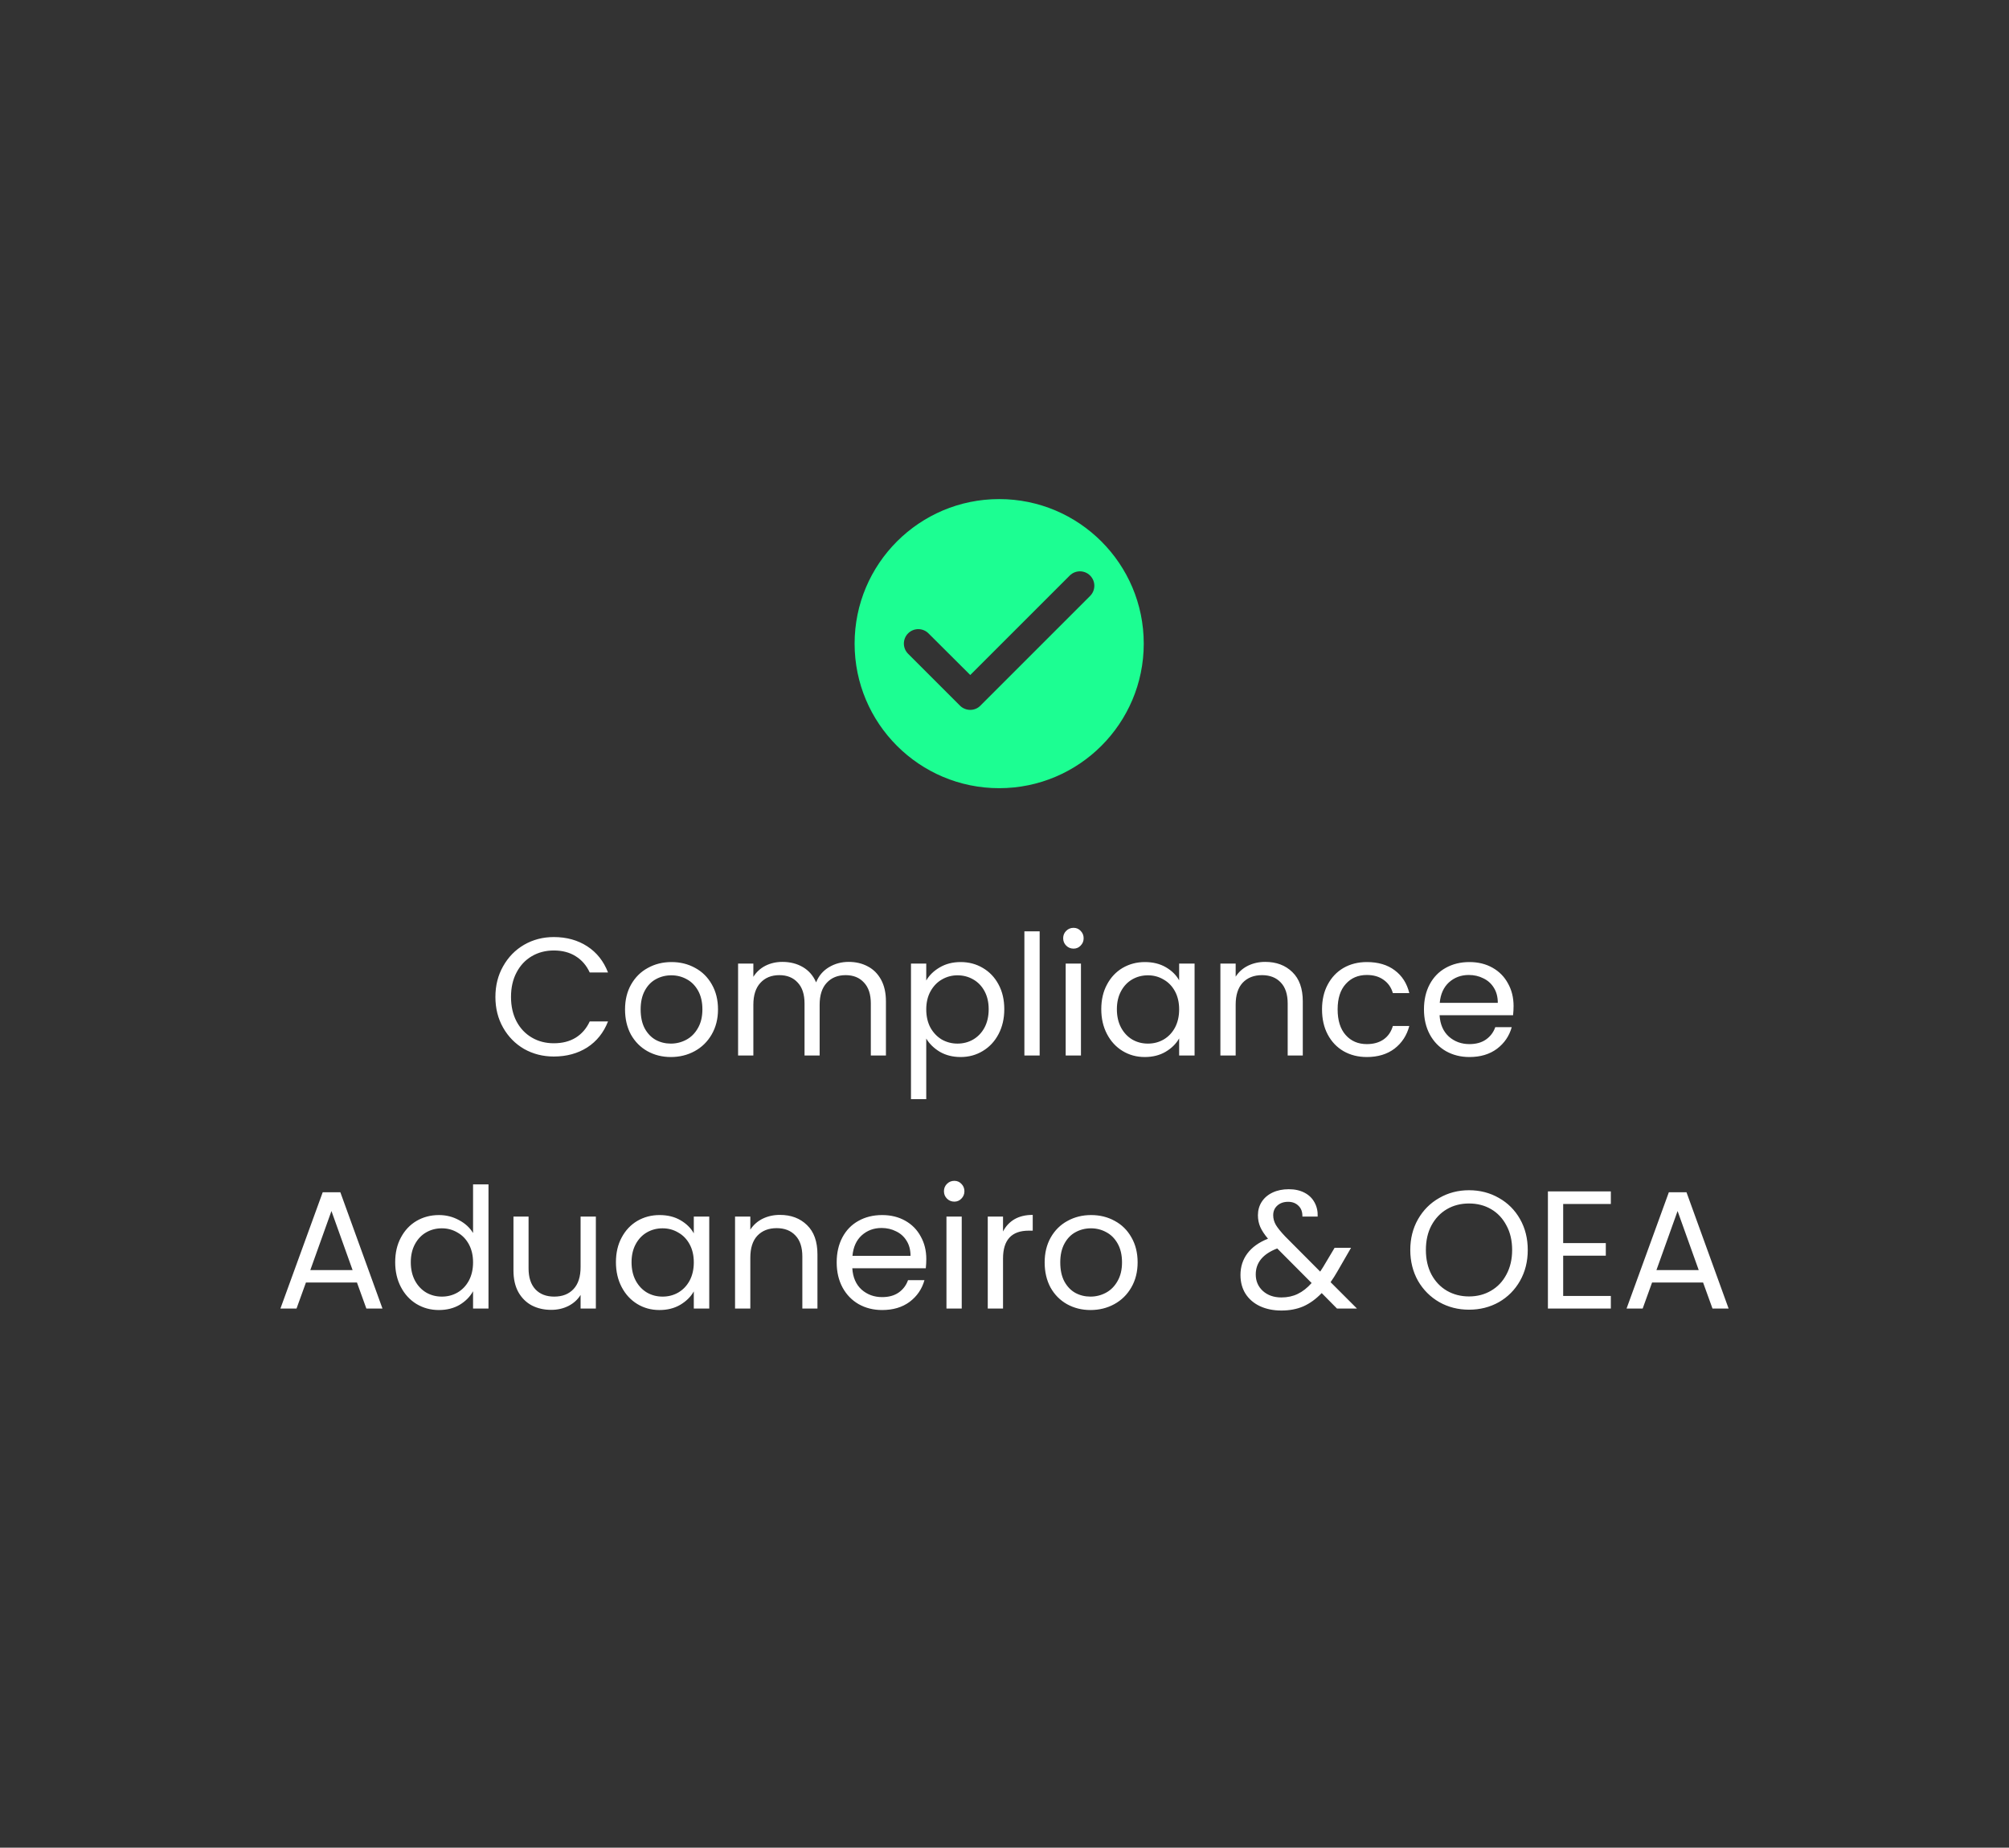 <svg width="262" height="241" viewBox="0 0 262 241" fill="none" xmlns="http://www.w3.org/2000/svg">
<rect x="0" y="0" width="262" height="241" fill="#333333" stroke="none"/>
<path d="M64.607 130.036C64.607 128.548 64.943 127.213 65.614 126.031C66.285 124.834 67.197 123.901 68.35 123.229C69.517 122.558 70.808 122.223 72.223 122.223C73.886 122.223 75.338 122.624 76.578 123.426C77.819 124.229 78.723 125.367 79.292 126.841H76.907C76.484 125.921 75.871 125.214 75.068 124.718C74.28 124.222 73.332 123.974 72.223 123.974C71.158 123.974 70.202 124.222 69.356 124.718C68.51 125.214 67.846 125.921 67.365 126.841C66.883 127.745 66.642 128.81 66.642 130.036C66.642 131.247 66.883 132.312 67.365 133.231C67.846 134.136 68.51 134.836 69.356 135.332C70.202 135.828 71.158 136.076 72.223 136.076C73.332 136.076 74.28 135.835 75.068 135.354C75.871 134.858 76.484 134.15 76.907 133.231H79.292C78.723 134.69 77.819 135.821 76.578 136.623C75.338 137.411 73.886 137.805 72.223 137.805C70.808 137.805 69.517 137.477 68.35 136.82C67.197 136.149 66.285 135.223 65.614 134.041C64.943 132.859 64.607 131.524 64.607 130.036ZM87.487 137.871C86.364 137.871 85.343 137.615 84.424 137.105C83.519 136.594 82.804 135.872 82.279 134.938C81.768 133.99 81.513 132.896 81.513 131.655C81.513 130.43 81.775 129.35 82.301 128.416C82.84 127.468 83.57 126.746 84.489 126.25C85.408 125.739 86.437 125.484 87.575 125.484C88.713 125.484 89.742 125.739 90.661 126.25C91.58 126.746 92.302 127.461 92.828 128.394C93.367 129.328 93.637 130.415 93.637 131.655C93.637 132.896 93.36 133.99 92.806 134.938C92.266 135.872 91.529 136.594 90.595 137.105C89.661 137.615 88.626 137.871 87.487 137.871ZM87.487 136.12C88.202 136.12 88.874 135.952 89.501 135.617C90.128 135.281 90.632 134.778 91.011 134.107C91.405 133.435 91.602 132.618 91.602 131.655C91.602 130.692 91.412 129.875 91.033 129.204C90.653 128.533 90.157 128.037 89.545 127.716C88.932 127.38 88.268 127.213 87.553 127.213C86.824 127.213 86.152 127.38 85.54 127.716C84.941 128.037 84.46 128.533 84.095 129.204C83.73 129.875 83.548 130.692 83.548 131.655C83.548 132.633 83.723 133.457 84.073 134.128C84.438 134.8 84.919 135.303 85.518 135.638C86.116 135.959 86.772 136.12 87.487 136.12ZM110.678 125.462C111.612 125.462 112.444 125.659 113.173 126.053C113.903 126.432 114.479 127.008 114.902 127.782C115.325 128.555 115.537 129.496 115.537 130.605V137.674H113.567V130.889C113.567 129.693 113.268 128.781 112.67 128.154C112.086 127.512 111.291 127.191 110.284 127.191C109.248 127.191 108.424 127.526 107.811 128.197C107.198 128.854 106.892 129.81 106.892 131.064V137.674H104.922V130.889C104.922 129.693 104.623 128.781 104.025 128.154C103.441 127.512 102.646 127.191 101.64 127.191C100.604 127.191 99.779 127.526 99.166 128.197C98.554 128.854 98.247 129.81 98.247 131.064V137.674H96.256V125.681H98.247V127.41C98.641 126.782 99.166 126.301 99.823 125.965C100.494 125.63 101.231 125.462 102.034 125.462C103.04 125.462 103.93 125.688 104.704 126.14C105.477 126.593 106.053 127.256 106.432 128.132C106.768 127.286 107.323 126.629 108.096 126.162C108.869 125.695 109.73 125.462 110.678 125.462ZM120.795 127.891C121.189 127.205 121.773 126.636 122.546 126.184C123.334 125.717 124.246 125.484 125.282 125.484C126.347 125.484 127.31 125.739 128.171 126.25C129.046 126.76 129.732 127.483 130.228 128.416C130.724 129.335 130.972 130.408 130.972 131.633C130.972 132.844 130.724 133.924 130.228 134.872C129.732 135.821 129.046 136.558 128.171 137.083C127.31 137.608 126.347 137.871 125.282 137.871C124.261 137.871 123.356 137.645 122.568 137.192C121.795 136.725 121.204 136.149 120.795 135.463V143.364H118.804V125.681H120.795V127.891ZM128.937 131.633C128.937 130.729 128.754 129.941 128.39 129.27C128.025 128.599 127.529 128.088 126.901 127.738C126.289 127.388 125.61 127.213 124.866 127.213C124.136 127.213 123.458 127.395 122.831 127.76C122.218 128.11 121.722 128.628 121.342 129.314C120.978 129.985 120.795 130.765 120.795 131.655C120.795 132.56 120.978 133.355 121.342 134.041C121.722 134.712 122.218 135.23 122.831 135.595C123.458 135.945 124.136 136.12 124.866 136.12C125.61 136.12 126.289 135.945 126.901 135.595C127.529 135.23 128.025 134.712 128.39 134.041C128.754 133.355 128.937 132.553 128.937 131.633ZM135.585 121.479V137.674H133.594V121.479H135.585ZM140.008 123.733C139.629 123.733 139.308 123.601 139.045 123.339C138.782 123.076 138.651 122.755 138.651 122.376C138.651 121.997 138.782 121.676 139.045 121.413C139.308 121.15 139.629 121.019 140.008 121.019C140.373 121.019 140.679 121.15 140.927 121.413C141.19 121.676 141.321 121.997 141.321 122.376C141.321 122.755 141.19 123.076 140.927 123.339C140.679 123.601 140.373 123.733 140.008 123.733ZM140.971 125.681V137.674H138.979V125.681H140.971ZM143.621 131.633C143.621 130.408 143.869 129.335 144.365 128.416C144.861 127.483 145.54 126.76 146.401 126.25C147.276 125.739 148.246 125.484 149.311 125.484C150.362 125.484 151.274 125.71 152.047 126.162C152.82 126.614 153.397 127.183 153.776 127.869V125.681H155.789V137.674H153.776V135.442C153.382 136.142 152.791 136.725 152.003 137.192C151.23 137.645 150.325 137.871 149.289 137.871C148.224 137.871 147.261 137.608 146.401 137.083C145.54 136.558 144.861 135.821 144.365 134.872C143.869 133.924 143.621 132.844 143.621 131.633ZM153.776 131.655C153.776 130.751 153.594 129.963 153.229 129.292C152.864 128.621 152.368 128.11 151.741 127.76C151.128 127.395 150.449 127.213 149.705 127.213C148.961 127.213 148.283 127.388 147.67 127.738C147.057 128.088 146.568 128.599 146.204 129.27C145.839 129.941 145.656 130.729 145.656 131.633C145.656 132.553 145.839 133.355 146.204 134.041C146.568 134.712 147.057 135.23 147.67 135.595C148.283 135.945 148.961 136.12 149.705 136.12C150.449 136.12 151.128 135.945 151.741 135.595C152.368 135.23 152.864 134.712 153.229 134.041C153.594 133.355 153.776 132.56 153.776 131.655ZM164.998 125.462C166.457 125.462 167.639 125.907 168.544 126.797C169.448 127.672 169.901 128.942 169.901 130.605V137.674H167.931V130.889C167.931 129.693 167.632 128.781 167.034 128.154C166.436 127.512 165.619 127.191 164.583 127.191C163.532 127.191 162.693 127.519 162.066 128.176C161.453 128.832 161.147 129.788 161.147 131.043V137.674H159.155V125.681H161.147V127.388C161.541 126.775 162.073 126.301 162.744 125.965C163.43 125.63 164.181 125.462 164.998 125.462ZM172.41 131.655C172.41 130.415 172.658 129.335 173.154 128.416C173.65 127.483 174.336 126.76 175.211 126.25C176.101 125.739 177.115 125.484 178.253 125.484C179.727 125.484 180.938 125.841 181.886 126.556C182.849 127.271 183.484 128.263 183.79 129.532H181.646C181.441 128.803 181.04 128.227 180.442 127.803C179.858 127.38 179.129 127.169 178.253 127.169C177.115 127.169 176.196 127.563 175.496 128.351C174.795 129.124 174.445 130.225 174.445 131.655C174.445 133.1 174.795 134.216 175.496 135.004C176.196 135.792 177.115 136.186 178.253 136.186C179.129 136.186 179.858 135.981 180.442 135.573C181.025 135.164 181.427 134.581 181.646 133.822H183.79C183.469 135.048 182.827 136.032 181.864 136.777C180.901 137.506 179.698 137.871 178.253 137.871C177.115 137.871 176.101 137.615 175.211 137.105C174.336 136.594 173.65 135.872 173.154 134.938C172.658 134.004 172.41 132.91 172.41 131.655ZM197.39 131.218C197.39 131.597 197.369 131.998 197.325 132.421H187.739C187.812 133.603 188.213 134.53 188.943 135.201C189.687 135.857 190.584 136.186 191.635 136.186C192.495 136.186 193.21 135.989 193.779 135.595C194.363 135.186 194.771 134.646 195.005 133.975H197.15C196.829 135.128 196.187 136.069 195.224 136.798C194.261 137.513 193.064 137.871 191.635 137.871C190.496 137.871 189.475 137.615 188.571 137.105C187.681 136.594 186.98 135.872 186.47 134.938C185.959 133.99 185.704 132.896 185.704 131.655C185.704 130.415 185.952 129.328 186.448 128.394C186.944 127.461 187.637 126.746 188.527 126.25C189.431 125.739 190.467 125.484 191.635 125.484C192.773 125.484 193.779 125.732 194.655 126.228C195.53 126.724 196.201 127.41 196.668 128.285C197.15 129.146 197.39 130.123 197.39 131.218ZM195.333 130.802C195.333 130.043 195.165 129.394 194.83 128.854C194.494 128.3 194.035 127.884 193.451 127.607C192.882 127.315 192.247 127.169 191.547 127.169C190.54 127.169 189.679 127.49 188.964 128.132C188.264 128.774 187.863 129.664 187.761 130.802H195.333ZM46.552 167.282H39.898L38.673 170.674H36.572L42.087 155.507H44.385L49.878 170.674H47.777L46.552 167.282ZM45.983 165.662L43.225 157.958L40.468 165.662H45.983ZM51.538 164.633C51.538 163.408 51.786 162.335 52.282 161.416C52.778 160.483 53.456 159.76 54.317 159.25C55.193 158.739 56.17 158.484 57.25 158.484C58.184 158.484 59.052 158.702 59.854 159.14C60.657 159.563 61.27 160.125 61.693 160.825V154.479H63.706V170.674H61.693V168.42C61.299 169.135 60.715 169.725 59.942 170.192C59.169 170.645 58.264 170.871 57.228 170.871C56.163 170.871 55.193 170.608 54.317 170.083C53.456 169.558 52.778 168.821 52.282 167.872C51.786 166.924 51.538 165.844 51.538 164.633ZM61.693 164.655C61.693 163.751 61.51 162.963 61.145 162.292C60.781 161.621 60.285 161.11 59.657 160.76C59.044 160.395 58.366 160.213 57.622 160.213C56.878 160.213 56.199 160.388 55.587 160.738C54.974 161.088 54.485 161.599 54.12 162.27C53.755 162.941 53.573 163.729 53.573 164.633C53.573 165.553 53.755 166.355 54.12 167.041C54.485 167.712 54.974 168.23 55.587 168.595C56.199 168.945 56.878 169.12 57.622 169.12C58.366 169.12 59.044 168.945 59.657 168.595C60.285 168.23 60.781 167.712 61.145 167.041C61.51 166.355 61.693 165.56 61.693 164.655ZM77.708 158.681V170.674H75.716V168.901C75.337 169.514 74.805 169.995 74.119 170.346C73.448 170.681 72.704 170.849 71.886 170.849C70.953 170.849 70.114 170.659 69.37 170.28C68.626 169.886 68.035 169.302 67.597 168.529C67.174 167.756 66.962 166.815 66.962 165.706V158.681H68.932V165.443C68.932 166.625 69.231 167.537 69.829 168.179C70.427 168.806 71.245 169.12 72.28 169.12C73.346 169.12 74.184 168.792 74.797 168.135C75.41 167.479 75.716 166.523 75.716 165.268V158.681H77.708ZM80.326 164.633C80.326 163.408 80.575 162.335 81.071 161.416C81.567 160.483 82.245 159.76 83.106 159.25C83.981 158.739 84.952 158.484 86.017 158.484C87.067 158.484 87.979 158.71 88.752 159.162C89.526 159.614 90.102 160.183 90.481 160.869V158.681H92.495V170.674H90.481V168.442C90.087 169.142 89.496 169.725 88.709 170.192C87.935 170.645 87.031 170.871 85.995 170.871C84.93 170.871 83.967 170.608 83.106 170.083C82.245 169.558 81.567 168.821 81.071 167.872C80.575 166.924 80.326 165.844 80.326 164.633ZM90.481 164.655C90.481 163.751 90.299 162.963 89.934 162.292C89.57 161.621 89.073 161.11 88.446 160.76C87.833 160.395 87.155 160.213 86.411 160.213C85.667 160.213 84.988 160.388 84.375 160.738C83.763 161.088 83.274 161.599 82.909 162.27C82.544 162.941 82.362 163.729 82.362 164.633C82.362 165.553 82.544 166.355 82.909 167.041C83.274 167.712 83.763 168.23 84.375 168.595C84.988 168.945 85.667 169.12 86.411 169.12C87.155 169.12 87.833 168.945 88.446 168.595C89.073 168.23 89.57 167.712 89.934 167.041C90.299 166.355 90.481 165.56 90.481 164.655ZM101.704 158.462C103.163 158.462 104.345 158.907 105.249 159.797C106.154 160.672 106.606 161.942 106.606 163.605V170.674H104.636V163.889C104.636 162.693 104.337 161.781 103.739 161.154C103.141 160.512 102.324 160.191 101.288 160.191C100.237 160.191 99.398 160.519 98.771 161.176C98.158 161.832 97.852 162.788 97.852 164.043V170.674H95.86V158.681H97.852V160.388C98.246 159.775 98.778 159.301 99.45 158.965C100.135 158.63 100.887 158.462 101.704 158.462ZM120.802 164.218C120.802 164.597 120.78 164.998 120.736 165.421H111.151C111.224 166.603 111.625 167.53 112.354 168.201C113.098 168.857 113.996 169.186 115.046 169.186C115.907 169.186 116.622 168.989 117.191 168.595C117.775 168.186 118.183 167.646 118.417 166.975H120.561C120.24 168.128 119.598 169.069 118.635 169.798C117.672 170.513 116.476 170.871 115.046 170.871C113.908 170.871 112.887 170.615 111.982 170.105C111.092 169.594 110.392 168.872 109.881 167.938C109.371 166.99 109.115 165.896 109.115 164.655C109.115 163.415 109.363 162.328 109.859 161.394C110.355 160.461 111.048 159.746 111.938 159.25C112.843 158.739 113.879 158.484 115.046 158.484C116.184 158.484 117.191 158.732 118.066 159.228C118.942 159.724 119.613 160.41 120.08 161.285C120.561 162.146 120.802 163.123 120.802 164.218ZM118.745 163.802C118.745 163.043 118.577 162.394 118.241 161.854C117.906 161.3 117.446 160.884 116.863 160.607C116.294 160.315 115.659 160.169 114.959 160.169C113.952 160.169 113.091 160.49 112.376 161.132C111.676 161.774 111.275 162.664 111.172 163.802H118.745ZM124.46 156.733C124.08 156.733 123.759 156.601 123.497 156.339C123.234 156.076 123.103 155.755 123.103 155.376C123.103 154.997 123.234 154.676 123.497 154.413C123.759 154.15 124.08 154.019 124.46 154.019C124.824 154.019 125.131 154.15 125.379 154.413C125.641 154.676 125.773 154.997 125.773 155.376C125.773 155.755 125.641 156.076 125.379 156.339C125.131 156.601 124.824 156.733 124.46 156.733ZM125.422 158.681V170.674H123.431V158.681H125.422ZM130.808 160.628C131.159 159.943 131.655 159.41 132.297 159.031C132.953 158.651 133.748 158.462 134.682 158.462V160.519H134.157C131.924 160.519 130.808 161.73 130.808 164.152V170.674H128.817V158.681H130.808V160.628ZM142.212 170.871C141.088 170.871 140.067 170.615 139.148 170.105C138.243 169.594 137.528 168.872 137.003 167.938C136.492 166.99 136.237 165.896 136.237 164.655C136.237 163.43 136.5 162.35 137.025 161.416C137.565 160.468 138.294 159.746 139.213 159.25C140.133 158.739 141.161 158.484 142.299 158.484C143.437 158.484 144.466 158.739 145.385 159.25C146.304 159.746 147.026 160.461 147.552 161.394C148.092 162.328 148.361 163.415 148.361 164.655C148.361 165.896 148.084 166.99 147.53 167.938C146.99 168.872 146.253 169.594 145.319 170.105C144.386 170.615 143.35 170.871 142.212 170.871ZM142.212 169.12C142.927 169.12 143.598 168.952 144.225 168.617C144.853 168.281 145.356 167.778 145.735 167.107C146.129 166.435 146.326 165.618 146.326 164.655C146.326 163.692 146.136 162.875 145.757 162.204C145.378 161.533 144.882 161.037 144.269 160.716C143.656 160.38 142.992 160.213 142.277 160.213C141.548 160.213 140.877 160.38 140.264 160.716C139.666 161.037 139.184 161.533 138.819 162.204C138.455 162.875 138.272 163.692 138.272 164.655C138.272 165.633 138.447 166.457 138.798 167.128C139.162 167.8 139.644 168.303 140.242 168.638C140.84 168.959 141.497 169.12 142.212 169.12ZM174.358 170.674L172.367 168.66C171.622 169.434 170.827 170.01 169.981 170.389C169.135 170.754 168.179 170.936 167.114 170.936C166.064 170.936 165.13 170.747 164.313 170.367C163.51 169.988 162.883 169.448 162.431 168.748C161.993 168.048 161.774 167.231 161.774 166.297C161.774 165.232 162.073 164.298 162.671 163.495C163.284 162.678 164.181 162.036 165.363 161.569C164.896 161.015 164.561 160.504 164.356 160.038C164.152 159.571 164.05 159.06 164.05 158.506C164.05 157.864 164.211 157.287 164.532 156.777C164.867 156.251 165.341 155.843 165.954 155.551C166.567 155.259 167.275 155.113 168.077 155.113C168.865 155.113 169.551 155.266 170.134 155.573C170.718 155.879 171.156 156.31 171.447 156.864C171.739 157.404 171.87 158.009 171.841 158.681H169.85C169.864 158.082 169.697 157.616 169.346 157.28C168.996 156.93 168.544 156.755 167.989 156.755C167.406 156.755 166.932 156.922 166.567 157.258C166.217 157.579 166.042 157.995 166.042 158.506C166.042 158.943 166.158 159.366 166.392 159.775C166.64 160.183 167.048 160.687 167.617 161.285L172.17 165.859L172.564 165.246L174.052 162.751H176.196L174.402 165.859C174.154 166.297 173.862 166.756 173.526 167.238L176.962 170.674H174.358ZM167.114 169.229C167.902 169.229 168.61 169.076 169.237 168.77C169.879 168.463 170.484 167.989 171.053 167.347L166.567 162.839C164.699 163.554 163.766 164.685 163.766 166.231C163.766 167.092 164.072 167.807 164.685 168.376C165.312 168.945 166.122 169.229 167.114 169.229ZM191.579 170.827C190.164 170.827 188.872 170.499 187.705 169.842C186.538 169.171 185.611 168.245 184.926 167.063C184.255 165.866 183.919 164.524 183.919 163.036C183.919 161.548 184.255 160.213 184.926 159.031C185.611 157.834 186.538 156.908 187.705 156.251C188.872 155.58 190.164 155.245 191.579 155.245C193.009 155.245 194.307 155.58 195.474 156.251C196.642 156.908 197.561 157.827 198.232 159.009C198.903 160.191 199.239 161.533 199.239 163.036C199.239 164.539 198.903 165.881 198.232 167.063C197.561 168.245 196.642 169.171 195.474 169.842C194.307 170.499 193.009 170.827 191.579 170.827ZM191.579 169.098C192.644 169.098 193.6 168.85 194.446 168.354C195.307 167.858 195.978 167.15 196.459 166.231C196.955 165.312 197.203 164.247 197.203 163.036C197.203 161.81 196.955 160.745 196.459 159.841C195.978 158.921 195.314 158.214 194.468 157.718C193.622 157.222 192.659 156.974 191.579 156.974C190.499 156.974 189.536 157.222 188.69 157.718C187.844 158.214 187.173 158.921 186.677 159.841C186.195 160.745 185.954 161.81 185.954 163.036C185.954 164.247 186.195 165.312 186.677 166.231C187.173 167.15 187.844 167.858 188.69 168.354C189.551 168.85 190.514 169.098 191.579 169.098ZM203.859 157.039V162.139H209.418V163.78H203.859V169.032H210.075V170.674H201.868V155.398H210.075V157.039H203.859ZM222.105 167.282H215.452L214.227 170.674H212.126L217.641 155.507H219.939L225.432 170.674H223.331L222.105 167.282ZM221.536 165.662L218.779 157.958L216.021 165.662H221.536Z" fill="white"/>
<g clip-path="url(#clip0_2375_264)">
<path d="M130.306 65.097C119.898 65.097 111.452 73.544 111.452 83.951C111.452 94.359 119.898 102.805 130.306 102.805C140.713 102.805 149.16 94.359 149.16 83.951C149.16 73.544 140.713 65.097 130.306 65.097ZM125.196 92.04L118.428 85.271C117.693 84.536 117.693 83.348 118.428 82.612C119.163 81.877 120.351 81.877 121.086 82.612L126.535 88.043L139.507 75.071C140.242 74.336 141.43 74.336 142.165 75.071C142.9 75.806 142.9 76.994 142.165 77.729L127.855 92.04C127.138 92.775 125.932 92.775 125.196 92.04Z" fill="#1CFE92"/>
</g>
<defs>
<clipPath id="clip0_2375_264">
<rect width="45.25" height="45.25" fill="white" transform="translate(107.681 61.326)"/>
</clipPath>
</defs>
</svg>
